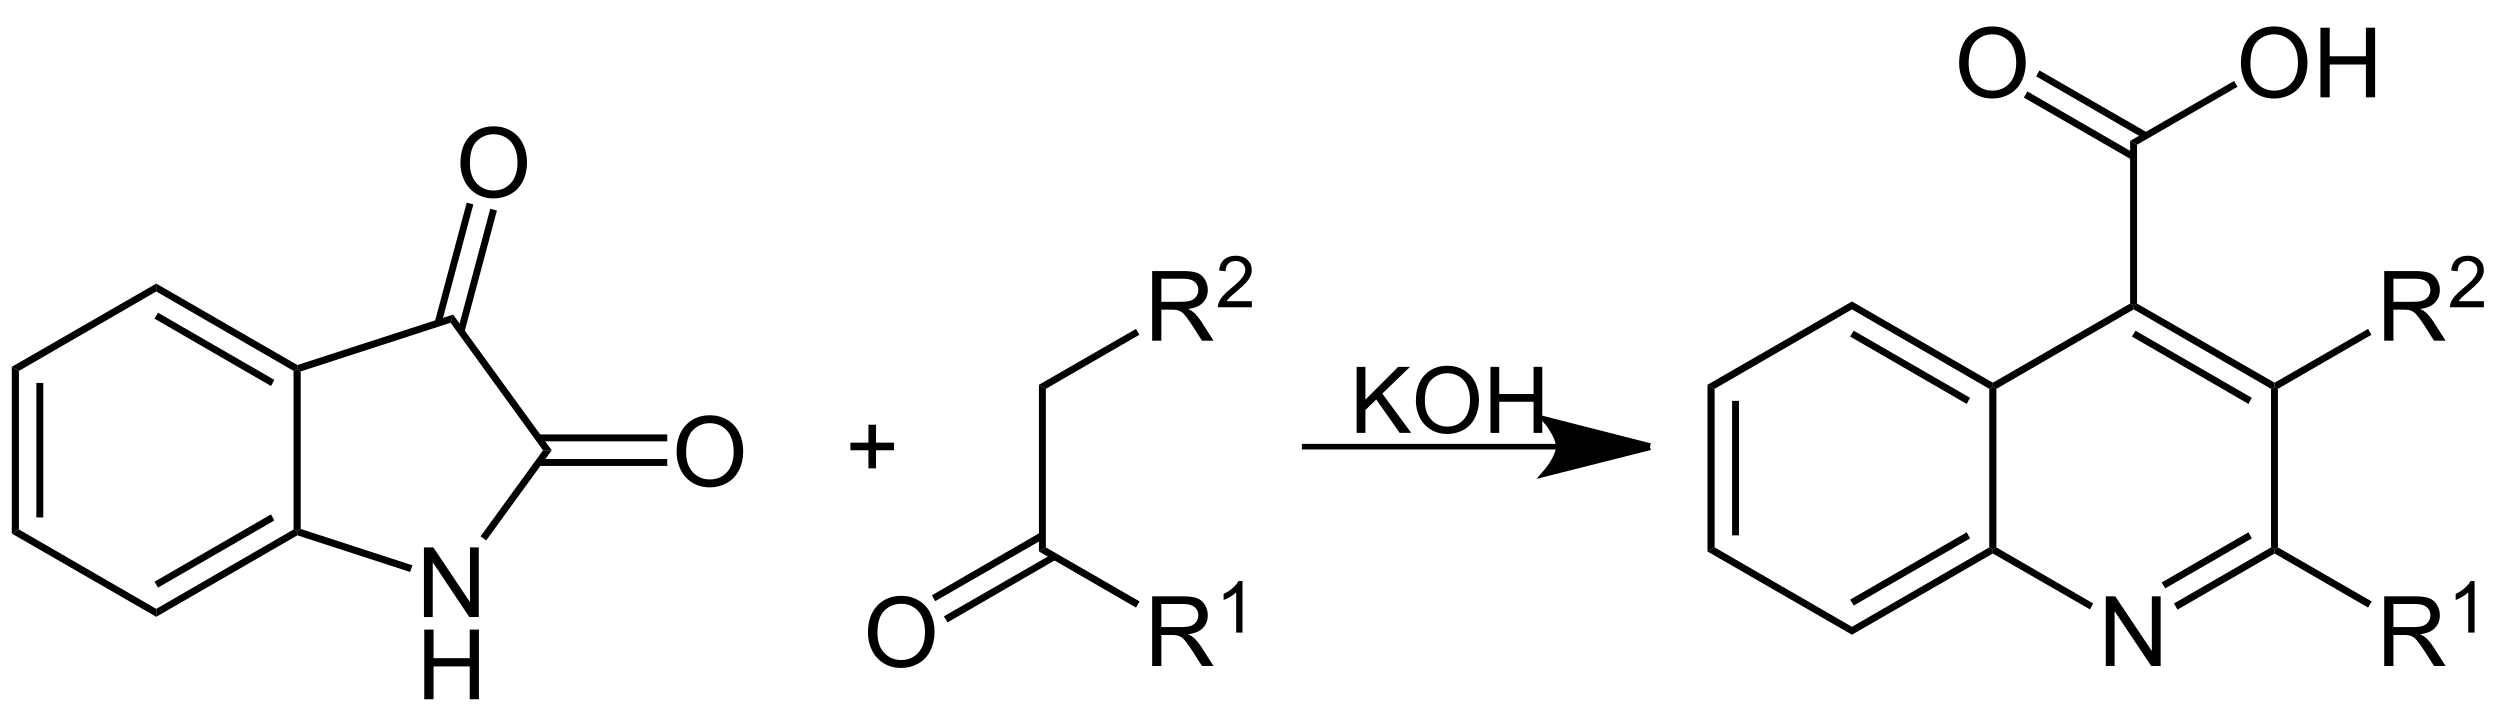 <?xml version="1.0" encoding="UTF-8"?>
<!-- Converted by misc2svg (http://www.network-science.de/tools/misc2svg/) -->
<svg xmlns="http://www.w3.org/2000/svg" xmlns:xlink="http://www.w3.org/1999/xlink" width="610pt" height="174pt" viewBox="0 0 610 174" version="1.1">
<defs>
<clipPath id="clip1">
  <path d="M 0 173.75 L 610 173.75 L 610 0 L 0 0 L 0 173.75 Z M 0 173.75 "/>
</clipPath>
</defs>
<g id="misc2svg">
<g clip-path="url(#clip1)" clip-rule="nonzero">
<path style=" stroke:none;fill-rule:nonzero;fill:rgb(0%,0%,0%);fill-opacity:1;" d="M 418.375 133.562 L 416.625 134.562 L 416.625 93.875 L 418.375 94.875 L 418.375 133.562 Z M 418.375 133.562 "/>
<path style=" stroke:none;fill-rule:nonzero;fill:rgb(0%,0%,0%);fill-opacity:1;" d="M 422.625 130.625 L 424.312 130.625 L 424.312 97.812 L 422.625 97.812 L 422.625 130.625 Z M 422.625 130.625 "/>
<path style=" stroke:none;fill-rule:nonzero;fill:rgb(0%,0%,0%);fill-opacity:1;" d="M 451.875 152.938 L 451.875 154.875 L 416.625 134.562 L 418.375 133.562 L 451.875 152.938 Z M 451.875 152.938 "/>
<path style=" stroke:none;fill-rule:nonzero;fill:rgb(0%,0%,0%);fill-opacity:1;" d="M 485.375 133.562 L 486.25 134.062 L 486.25 135.062 L 451.875 154.875 L 451.875 152.938 L 485.375 133.562 Z M 485.375 133.562 "/>
<path style=" stroke:none;fill-rule:nonzero;fill:rgb(0%,0%,0%);fill-opacity:1;" d="M 479.875 129.875 L 480.688 131.375 L 452.312 147.75 L 451.438 146.312 L 479.875 129.875 Z M 479.875 129.875 "/>
<path style=" stroke:none;fill-rule:nonzero;fill:rgb(0%,0%,0%);fill-opacity:1;" d="M 485.375 94.875 L 486.25 94.375 L 487.125 94.875 L 487.125 133.562 L 486.25 134.062 L 485.375 133.562 L 485.375 94.875 Z M 485.375 94.875 "/>
<path style=" stroke:none;fill-rule:nonzero;fill:rgb(0%,0%,0%);fill-opacity:1;" d="M 451.875 75.5 L 451.875 73.562 L 486.25 93.375 L 486.25 94.375 L 485.375 94.875 L 451.875 75.5 Z M 451.875 75.5 "/>
<path style=" stroke:none;fill-rule:nonzero;fill:rgb(0%,0%,0%);fill-opacity:1;" d="M 451.438 82.125 L 452.312 80.688 L 480.688 97.062 L 479.875 98.562 L 451.438 82.125 Z M 451.438 82.125 "/>
<path style=" stroke:none;fill-rule:nonzero;fill:rgb(0%,0%,0%);fill-opacity:1;" d="M 418.375 94.875 L 416.625 93.875 L 451.875 73.562 L 451.875 75.5 L 418.375 94.875 Z M 418.375 94.875 "/>
<path style=" stroke:none;fill-rule:nonzero;fill:rgb(0%,0%,0%);fill-opacity:1;" d="M 513.816 162.5 L 513.816 145.508 L 516.121 145.508 L 525.047 158.848 L 525.047 145.508 L 527.195 145.508 L 527.195 162.5 L 524.891 162.5 L 515.965 149.141 L 515.965 162.5 L 513.816 162.5 Z M 513.816 162.5 "/>
<path style=" stroke:none;fill-rule:nonzero;fill:rgb(0%,0%,0%);fill-opacity:1;" d="M 510.75 147.25 L 509.938 148.688 L 486.25 135.062 L 486.25 134.062 L 487.125 133.562 L 510.75 147.25 Z M 510.75 147.25 "/>
<path style=" stroke:none;fill-rule:nonzero;fill:rgb(0%,0%,0%);fill-opacity:1;" d="M 554.125 133.562 L 555 134.062 L 555 135.062 L 531.312 148.75 L 530.438 147.25 L 554.125 133.562 Z M 554.125 133.562 "/>
<path style=" stroke:none;fill-rule:nonzero;fill:rgb(0%,0%,0%);fill-opacity:1;" d="M 548.625 129.875 L 549.438 131.375 L 528.312 143.562 L 527.438 142.125 L 548.625 129.875 Z M 548.625 129.875 "/>
<path style=" stroke:none;fill-rule:nonzero;fill:rgb(0%,0%,0%);fill-opacity:1;" d="M 554.125 94.875 L 555 94.375 L 555.812 94.875 L 555.812 133.562 L 555 134.062 L 554.125 133.562 L 554.125 94.875 Z M 554.125 94.875 "/>
<path style=" stroke:none;fill-rule:nonzero;fill:rgb(0%,0%,0%);fill-opacity:1;" d="M 520.625 75.5 L 520.625 74.5 L 521.438 74.062 L 555 93.375 L 555 94.375 L 554.125 94.875 L 520.625 75.5 Z M 520.625 75.5 "/>
<path style=" stroke:none;fill-rule:nonzero;fill:rgb(0%,0%,0%);fill-opacity:1;" d="M 520.188 82.125 L 521.062 80.688 L 549.438 97.062 L 548.625 98.562 L 520.188 82.125 Z M 520.188 82.125 "/>
<path style=" stroke:none;fill-rule:nonzero;fill:rgb(0%,0%,0%);fill-opacity:1;" d="M 487.125 94.875 L 486.25 94.375 L 486.25 93.375 L 519.75 74.062 L 520.625 74.5 L 520.625 75.5 L 487.125 94.875 Z M 487.125 94.875 "/>
<path style=" stroke:none;fill-rule:nonzero;fill:rgb(0%,0%,0%);fill-opacity:1;" d="M 581.75 83.125 L 581.75 66.133 L 589.289 66.133 C 590.797 66.133 591.945 66.285 592.727 66.582 C 593.516 66.883 594.152 67.422 594.621 68.203 C 595.09 68.977 595.324 69.824 595.324 70.762 C 595.324 71.973 594.934 73 594.152 73.828 C 593.383 74.648 592.18 75.172 590.539 75.391 C 591.133 75.68 591.594 75.957 591.906 76.23 C 592.555 76.844 593.176 77.598 593.762 78.496 L 596.73 83.125 L 593.898 83.125 L 591.652 79.59 C 590.988 78.574 590.441 77.793 590.012 77.246 C 589.594 76.699 589.215 76.324 588.879 76.113 C 588.539 75.895 588.199 75.742 587.863 75.664 C 587.602 75.602 587.18 75.566 586.594 75.566 L 583.996 75.566 L 583.996 83.125 L 581.75 83.125 Z M 583.996 73.633 L 588.82 73.633 C 589.844 73.633 590.648 73.531 591.223 73.32 C 591.809 73.102 592.25 72.754 592.551 72.285 C 592.863 71.816 593.02 71.309 593.02 70.762 C 593.02 69.957 592.727 69.297 592.141 68.789 C 591.555 68.273 590.625 68.008 589.367 68.008 L 583.996 68.008 L 583.996 73.633 Z M 583.996 73.633 "/>
<path style=" stroke:none;fill-rule:nonzero;fill:rgb(0%,0%,0%);fill-opacity:1;" d="M 606.078 73.492 L 606.078 74.977 L 597.797 74.977 C 597.781 74.617 597.84 74.254 597.973 73.902 C 598.191 73.348 598.527 72.789 598.988 72.242 C 599.457 71.695 600.125 71.066 601 70.348 C 602.367 69.23 603.285 68.348 603.754 67.691 C 604.23 67.043 604.477 66.422 604.477 65.836 C 604.477 65.227 604.25 64.715 603.812 64.293 C 603.383 63.879 602.82 63.668 602.133 63.668 C 601.391 63.668 600.789 63.895 600.336 64.332 C 599.891 64.777 599.672 65.398 599.672 66.188 L 598.09 66.012 C 598.191 64.84 598.598 63.953 599.301 63.336 C 600.012 62.711 600.965 62.398 602.152 62.398 C 603.363 62.398 604.309 62.73 605.004 63.395 C 605.707 64.059 606.059 64.891 606.059 65.875 C 606.059 66.383 605.949 66.883 605.746 67.359 C 605.551 67.844 605.207 68.352 604.73 68.883 C 604.262 69.422 603.469 70.152 602.367 71.09 C 601.438 71.863 600.848 72.391 600.59 72.672 C 600.324 72.945 600.109 73.219 599.945 73.492 L 606.078 73.492 Z M 606.078 73.492 "/>
<path style=" stroke:none;fill-rule:nonzero;fill:rgb(0%,0%,0%);fill-opacity:1;" d="M 577.812 80.25 L 578.625 81.688 L 555.812 94.875 L 555 94.375 L 555 93.375 L 577.812 80.25 Z M 577.812 80.25 "/>
<path style=" stroke:none;fill-rule:nonzero;fill:rgb(0%,0%,0%);fill-opacity:1;" d="M 581.75 162.5 L 581.75 145.508 L 589.289 145.508 C 590.797 145.508 591.945 145.66 592.727 145.957 C 593.516 146.258 594.152 146.797 594.621 147.578 C 595.09 148.352 595.324 149.199 595.324 150.137 C 595.324 151.348 594.934 152.375 594.152 153.203 C 593.383 154.023 592.18 154.547 590.539 154.766 C 591.133 155.055 591.594 155.332 591.906 155.605 C 592.555 156.219 593.176 156.973 593.762 157.871 L 596.73 162.5 L 593.898 162.5 L 591.652 158.965 C 590.988 157.949 590.441 157.168 590.012 156.621 C 589.594 156.074 589.215 155.699 588.879 155.488 C 588.539 155.27 588.199 155.117 587.863 155.039 C 587.602 154.977 587.18 154.941 586.594 154.941 L 583.996 154.941 L 583.996 162.5 L 581.75 162.5 Z M 583.996 153.008 L 588.82 153.008 C 589.844 153.008 590.648 152.906 591.223 152.695 C 591.809 152.477 592.25 152.129 592.551 151.66 C 592.863 151.191 593.02 150.684 593.02 150.137 C 593.02 149.332 592.727 148.672 592.141 148.164 C 591.555 147.648 590.625 147.383 589.367 147.383 L 583.996 147.383 L 583.996 153.008 Z M 583.996 153.008 "/>
<path style=" stroke:none;fill-rule:nonzero;fill:rgb(0%,0%,0%);fill-opacity:1;" d="M 603.793 154.352 L 602.25 154.352 L 602.25 144.547 C 601.883 144.898 601.395 145.262 600.785 145.621 C 600.184 145.973 599.652 146.238 599.184 146.402 L 599.184 144.918 C 600.043 144.52 600.789 144.031 601.43 143.453 C 602.078 142.883 602.531 142.32 602.797 141.773 L 603.793 141.773 L 603.793 154.352 Z M 603.793 154.352 "/>
<path style=" stroke:none;fill-rule:nonzero;fill:rgb(0%,0%,0%);fill-opacity:1;" d="M 578.688 146.75 L 577.812 148.25 L 555 135.062 L 555 134.062 L 555.812 133.562 L 578.688 146.75 Z M 578.688 146.75 "/>
<path style=" stroke:none;fill-rule:nonzero;fill:rgb(0%,0%,0%);fill-opacity:1;" d="M 519.75 34.375 L 521.438 35.312 L 521.438 74.062 L 520.625 74.5 L 519.75 74.062 L 519.75 34.375 Z M 519.75 34.375 "/>
<path style=" stroke:none;fill-rule:nonzero;fill:rgb(0%,0%,0%);fill-opacity:1;" d="M 546.777 15.469 C 546.777 12.648 547.531 10.438 549.043 8.848 C 550.566 7.246 552.523 6.445 554.922 6.445 C 556.484 6.445 557.895 6.828 559.16 7.578 C 560.422 8.32 561.375 9.367 562.031 10.703 C 562.695 12.047 563.027 13.57 563.027 15.273 C 563.027 16.992 562.676 18.535 561.973 19.902 C 561.281 21.258 560.297 22.285 559.023 22.988 C 557.742 23.691 556.371 24.043 554.902 24.043 C 553.301 24.043 551.867 23.664 550.605 22.891 C 549.355 22.109 548.402 21.055 547.754 19.727 C 547.102 18.391 546.777 16.969 546.777 15.469 Z M 549.102 15.508 C 549.102 17.555 549.648 19.172 550.742 20.352 C 551.844 21.523 553.227 22.109 554.883 22.109 C 556.57 22.109 557.969 21.52 559.062 20.332 C 560.156 19.137 560.703 17.441 560.703 15.254 C 560.703 13.875 560.469 12.672 560 11.641 C 559.539 10.617 558.859 9.812 557.949 9.238 C 557.051 8.668 556.039 8.379 554.922 8.379 C 553.328 8.379 551.961 8.926 550.82 10.02 C 549.672 11.113 549.102 12.945 549.102 15.508 Z M 549.102 15.508 "/>
<path style=" stroke:none;fill-rule:nonzero;fill:rgb(0%,0%,0%);fill-opacity:1;" d="M 566.188 23.75 L 566.188 6.758 L 568.453 6.758 L 568.453 13.73 L 577.281 13.73 L 577.281 6.758 L 579.527 6.758 L 579.527 23.75 L 577.281 23.75 L 577.281 15.742 L 568.453 15.742 L 568.453 23.75 L 566.188 23.75 Z M 566.188 23.75 "/>
<path style=" stroke:none;fill-rule:nonzero;fill:rgb(0%,0%,0%);fill-opacity:1;" d="M 545.125 19.75 L 545.938 21.188 L 521.438 35.312 L 519.75 34.375 L 545.125 19.75 Z M 545.125 19.75 "/>
<path style=" stroke:none;fill-rule:nonzero;fill:rgb(0%,0%,0%);fill-opacity:1;" d="M 478.027 15.469 C 478.027 12.648 478.781 10.438 480.293 8.848 C 481.816 7.246 483.773 6.445 486.172 6.445 C 487.734 6.445 489.145 6.828 490.41 7.578 C 491.672 8.32 492.625 9.367 493.281 10.703 C 493.945 12.047 494.277 13.57 494.277 15.273 C 494.277 16.992 493.926 18.535 493.223 19.902 C 492.531 21.258 491.547 22.285 490.273 22.988 C 488.992 23.691 487.621 24.043 486.152 24.043 C 484.551 24.043 483.117 23.664 481.855 22.891 C 480.605 22.109 479.652 21.055 479.004 19.727 C 478.352 18.391 478.027 16.969 478.027 15.469 Z M 480.352 15.508 C 480.352 17.555 480.898 19.172 481.992 20.352 C 483.094 21.523 484.477 22.109 486.133 22.109 C 487.82 22.109 489.219 21.52 490.312 20.332 C 491.406 19.137 491.953 17.441 491.953 15.254 C 491.953 13.875 491.719 12.672 491.25 11.641 C 490.789 10.617 490.109 9.812 489.199 9.238 C 488.301 8.668 487.289 8.379 486.172 8.379 C 484.578 8.379 483.211 8.926 482.07 10.02 C 480.922 11.113 480.352 12.945 480.352 15.508 Z M 480.352 15.508 "/>
<path style=" stroke:none;fill-rule:nonzero;fill:rgb(0%,0%,0%);fill-opacity:1;" d="M 493.812 23.812 L 494.688 22.312 L 521.062 37.562 L 520.188 39 L 493.812 23.812 Z M 493.812 23.812 "/>
<path style=" stroke:none;fill-rule:nonzero;fill:rgb(0%,0%,0%);fill-opacity:1;" d="M 496.812 18.625 L 497.625 17.188 L 524 32.375 L 523.188 33.875 L 496.812 18.625 Z M 496.812 18.625 "/>
<path style=" stroke:none;fill-rule:nonzero;fill:rgb(0%,0%,0%);fill-opacity:1;" d="M 211.777 154.406 C 211.777 151.586 212.531 149.375 214.043 147.785 C 215.566 146.184 217.523 145.383 219.922 145.383 C 221.484 145.383 222.895 145.766 224.16 146.516 C 225.422 147.258 226.375 148.305 227.031 149.641 C 227.695 150.984 228.027 152.508 228.027 154.211 C 228.027 155.93 227.676 157.473 226.973 158.84 C 226.281 160.195 225.297 161.223 224.023 161.926 C 222.742 162.629 221.371 162.98 219.902 162.98 C 218.301 162.98 216.867 162.602 215.605 161.828 C 214.355 161.047 213.402 159.992 212.754 158.664 C 212.102 157.328 211.777 155.906 211.777 154.406 Z M 214.102 154.445 C 214.102 156.492 214.648 158.109 215.742 159.289 C 216.844 160.461 218.227 161.047 219.883 161.047 C 221.57 161.047 222.969 160.457 224.062 159.27 C 225.156 158.074 225.703 156.379 225.703 154.191 C 225.703 152.812 225.469 151.609 225 150.578 C 224.539 149.555 223.859 148.75 222.949 148.176 C 222.051 147.605 221.039 147.316 219.922 147.316 C 218.328 147.316 216.961 147.863 215.82 148.957 C 214.672 150.051 214.102 151.883 214.102 154.445 Z M 214.102 154.445 "/>
<path style=" stroke:none;fill-rule:nonzero;fill:rgb(0%,0%,0%);fill-opacity:1;" d="M 253.938 129.875 L 254.812 131.375 L 228.188 146.688 L 227.375 145.25 L 253.938 129.875 Z M 253.938 129.875 "/>
<path style=" stroke:none;fill-rule:nonzero;fill:rgb(0%,0%,0%);fill-opacity:1;" d="M 256.938 135.062 L 257.75 136.5 L 231.188 151.875 L 230.312 150.375 L 256.938 135.062 Z M 256.938 135.062 "/>
<path style=" stroke:none;fill-rule:nonzero;fill:rgb(0%,0%,0%);fill-opacity:1;" d="M 253.5 93.875 L 255.188 94.875 L 255.188 133.562 L 253.5 134.562 L 253.5 93.875 Z M 253.5 93.875 "/>
<path style=" stroke:none;fill-rule:nonzero;fill:rgb(0%,0%,0%);fill-opacity:1;" d="M 281.125 83.125 L 281.125 66.133 L 288.664 66.133 C 290.172 66.133 291.32 66.285 292.102 66.582 C 292.891 66.883 293.527 67.422 293.996 68.203 C 294.465 68.977 294.699 69.824 294.699 70.762 C 294.699 71.973 294.309 73 293.527 73.828 C 292.758 74.648 291.555 75.172 289.914 75.391 C 290.508 75.68 290.969 75.957 291.281 76.23 C 291.93 76.844 292.551 77.598 293.137 78.496 L 296.105 83.125 L 293.273 83.125 L 291.027 79.59 C 290.363 78.574 289.816 77.793 289.387 77.246 C 288.969 76.699 288.59 76.324 288.254 76.113 C 287.914 75.895 287.574 75.742 287.238 75.664 C 286.977 75.602 286.555 75.566 285.969 75.566 L 283.371 75.566 L 283.371 83.125 L 281.125 83.125 Z M 283.371 73.633 L 288.195 73.633 C 289.219 73.633 290.023 73.531 290.598 73.32 C 291.184 73.102 291.625 72.754 291.926 72.285 C 292.238 71.816 292.395 71.309 292.395 70.762 C 292.395 69.957 292.102 69.297 291.516 68.789 C 290.93 68.273 290 68.008 288.742 68.008 L 283.371 68.008 L 283.371 73.633 Z M 283.371 73.633 "/>
<path style=" stroke:none;fill-rule:nonzero;fill:rgb(0%,0%,0%);fill-opacity:1;" d="M 305.453 73.492 L 305.453 74.977 L 297.172 74.977 C 297.156 74.617 297.215 74.254 297.348 73.902 C 297.566 73.348 297.902 72.789 298.363 72.242 C 298.832 71.695 299.5 71.066 300.375 70.348 C 301.742 69.23 302.66 68.348 303.129 67.691 C 303.605 67.043 303.852 66.422 303.852 65.836 C 303.852 65.227 303.625 64.715 303.188 64.293 C 302.758 63.879 302.195 63.668 301.508 63.668 C 300.766 63.668 300.164 63.895 299.711 64.332 C 299.266 64.777 299.047 65.398 299.047 66.188 L 297.465 66.012 C 297.566 64.84 297.973 63.953 298.676 63.336 C 299.387 62.711 300.34 62.398 301.527 62.398 C 302.738 62.398 303.684 62.73 304.379 63.395 C 305.082 64.059 305.434 64.891 305.434 65.875 C 305.434 66.383 305.324 66.883 305.121 67.359 C 304.926 67.844 304.582 68.352 304.105 68.883 C 303.637 69.422 302.844 70.152 301.742 71.09 C 300.812 71.863 300.223 72.391 299.965 72.672 C 299.699 72.945 299.484 73.219 299.32 73.492 L 305.453 73.492 Z M 305.453 73.492 "/>
<path style=" stroke:none;fill-rule:nonzero;fill:rgb(0%,0%,0%);fill-opacity:1;" d="M 277.188 80.25 L 278 81.688 L 255.188 94.875 L 253.5 93.875 L 277.188 80.25 Z M 277.188 80.25 "/>
<path style=" stroke:none;fill-rule:nonzero;fill:rgb(0%,0%,0%);fill-opacity:1;" d="M 281.125 162.5 L 281.125 145.508 L 288.664 145.508 C 290.172 145.508 291.32 145.66 292.102 145.957 C 292.891 146.258 293.527 146.797 293.996 147.578 C 294.465 148.352 294.699 149.199 294.699 150.137 C 294.699 151.348 294.309 152.375 293.527 153.203 C 292.758 154.023 291.555 154.547 289.914 154.766 C 290.508 155.055 290.969 155.332 291.281 155.605 C 291.93 156.219 292.551 156.973 293.137 157.871 L 296.105 162.5 L 293.273 162.5 L 291.027 158.965 C 290.363 157.949 289.816 157.168 289.387 156.621 C 288.969 156.074 288.59 155.699 288.254 155.488 C 287.914 155.27 287.574 155.117 287.238 155.039 C 286.977 154.977 286.555 154.941 285.969 154.941 L 283.371 154.941 L 283.371 162.5 L 281.125 162.5 Z M 283.371 153.008 L 288.195 153.008 C 289.219 153.008 290.023 152.906 290.598 152.695 C 291.184 152.477 291.625 152.129 291.926 151.66 C 292.238 151.191 292.395 150.684 292.395 150.137 C 292.395 149.332 292.102 148.672 291.516 148.164 C 290.93 147.648 290 147.383 288.742 147.383 L 283.371 147.383 L 283.371 153.008 Z M 283.371 153.008 "/>
<path style=" stroke:none;fill-rule:nonzero;fill:rgb(0%,0%,0%);fill-opacity:1;" d="M 303.168 154.352 L 301.625 154.352 L 301.625 144.547 C 301.258 144.898 300.77 145.262 300.16 145.621 C 299.559 145.973 299.027 146.238 298.559 146.402 L 298.559 144.918 C 299.418 144.52 300.164 144.031 300.805 143.453 C 301.453 142.883 301.906 142.32 302.172 141.773 L 303.168 141.773 L 303.168 154.352 Z M 303.168 154.352 "/>
<path style=" stroke:none;fill-rule:nonzero;fill:rgb(0%,0%,0%);fill-opacity:1;" d="M 278.062 146.75 L 277.188 148.25 L 253.5 134.562 L 255.188 133.562 L 278.062 146.75 Z M 278.062 146.75 "/>
<path style=" stroke:none;fill-rule:nonzero;fill:rgb(0%,0%,0%);fill-opacity:1;" d="M 4.625 129.188 L 2.875 130.188 L 2.875 89.5 L 4.625 90.5 L 4.625 129.188 Z M 4.625 129.188 "/>
<path style=" stroke:none;fill-rule:nonzero;fill:rgb(0%,0%,0%);fill-opacity:1;" d="M 8.875 126.25 L 10.562 126.25 L 10.562 93.438 L 8.875 93.438 L 8.875 126.25 Z M 8.875 126.25 "/>
<path style=" stroke:none;fill-rule:nonzero;fill:rgb(0%,0%,0%);fill-opacity:1;" d="M 38.125 148.562 L 38.125 150.5 L 2.875 130.188 L 4.625 129.188 L 38.125 148.562 Z M 38.125 148.562 "/>
<path style=" stroke:none;fill-rule:nonzero;fill:rgb(0%,0%,0%);fill-opacity:1;" d="M 71.625 129.188 L 72.5 129.688 L 72.562 130.625 L 38.125 150.5 L 38.125 148.562 L 71.625 129.188 Z M 71.625 129.188 "/>
<path style=" stroke:none;fill-rule:nonzero;fill:rgb(0%,0%,0%);fill-opacity:1;" d="M 66.125 125.5 L 66.938 127 L 38.562 143.375 L 37.688 141.938 L 66.125 125.5 Z M 66.125 125.5 "/>
<path style=" stroke:none;fill-rule:nonzero;fill:rgb(0%,0%,0%);fill-opacity:1;" d="M 71.625 90.5 L 72.5 90 L 73.375 90.625 L 73.375 129.062 L 72.5 129.688 L 71.625 129.188 L 71.625 90.5 Z M 71.625 90.5 "/>
<path style=" stroke:none;fill-rule:nonzero;fill:rgb(0%,0%,0%);fill-opacity:1;" d="M 38.125 71.125 L 38.125 69.188 L 72.562 89.062 L 72.5 90 L 71.625 90.5 L 38.125 71.125 Z M 38.125 71.125 "/>
<path style=" stroke:none;fill-rule:nonzero;fill:rgb(0%,0%,0%);fill-opacity:1;" d="M 37.688 77.75 L 38.562 76.312 L 66.938 92.688 L 66.125 94.188 L 37.688 77.75 Z M 37.688 77.75 "/>
<path style=" stroke:none;fill-rule:nonzero;fill:rgb(0%,0%,0%);fill-opacity:1;" d="M 4.625 90.5 L 2.875 89.5 L 38.125 69.188 L 38.125 71.125 L 4.625 90.5 Z M 4.625 90.5 "/>
<path style=" stroke:none;fill-rule:nonzero;fill:rgb(0%,0%,0%);fill-opacity:1;" d="M 103.441 150.562 L 103.441 133.57 L 105.746 133.57 L 114.672 146.91 L 114.672 133.57 L 116.82 133.57 L 116.82 150.562 L 114.516 150.562 L 105.59 137.203 L 105.59 150.562 L 103.441 150.562 Z M 103.441 150.562 "/>
<path style=" stroke:none;fill-rule:nonzero;fill:rgb(0%,0%,0%);fill-opacity:1;" d="M 103.52 170.613 L 103.52 153.621 L 105.785 153.621 L 105.785 160.594 L 114.613 160.594 L 114.613 153.621 L 116.859 153.621 L 116.859 170.613 L 114.613 170.613 L 114.613 162.605 L 105.785 162.605 L 105.785 170.613 L 103.52 170.613 Z M 103.52 170.613 "/>
<path style=" stroke:none;fill-rule:nonzero;fill:rgb(0%,0%,0%);fill-opacity:1;" d="M 100.625 137.938 L 100.062 139.562 L 72.562 130.625 L 72.5 129.688 L 73.375 129.062 L 100.625 137.938 Z M 100.625 137.938 "/>
<path style=" stroke:none;fill-rule:nonzero;fill:rgb(0%,0%,0%);fill-opacity:1;" d="M 132.5 109.875 L 134.625 109.875 L 118.625 131.875 L 117.25 130.875 L 132.5 109.875 Z M 132.5 109.875 "/>
<path style=" stroke:none;fill-rule:nonzero;fill:rgb(0%,0%,0%);fill-opacity:1;" d="M 109.938 78.75 L 110.562 76.75 L 134.625 109.875 L 132.5 109.875 L 109.938 78.75 Z M 109.938 78.75 "/>
<path style=" stroke:none;fill-rule:nonzero;fill:rgb(0%,0%,0%);fill-opacity:1;" d="M 73.375 90.625 L 72.5 90 L 72.562 89.062 L 110.562 76.75 L 109.938 78.75 L 73.375 90.625 Z M 73.375 90.625 "/>
<path style=" stroke:none;fill-rule:nonzero;fill:rgb(0%,0%,0%);fill-opacity:1;" d="M 165.09 110.344 C 165.09 107.523 165.844 105.312 167.355 103.723 C 168.879 102.121 170.836 101.32 173.234 101.32 C 174.797 101.32 176.207 101.703 177.473 102.453 C 178.734 103.195 179.688 104.242 180.344 105.578 C 181.008 106.922 181.34 108.445 181.34 110.148 C 181.34 111.867 180.988 113.41 180.285 114.777 C 179.594 116.133 178.609 117.16 177.336 117.863 C 176.055 118.566 174.684 118.918 173.215 118.918 C 171.613 118.918 170.18 118.539 168.918 117.766 C 167.668 116.984 166.715 115.93 166.066 114.602 C 165.414 113.266 165.09 111.844 165.09 110.344 Z M 167.414 110.383 C 167.414 112.43 167.961 114.047 169.055 115.227 C 170.156 116.398 171.539 116.984 173.195 116.984 C 174.883 116.984 176.281 116.395 177.375 115.207 C 178.469 114.012 179.016 112.316 179.016 110.129 C 179.016 108.75 178.781 107.547 178.312 106.516 C 177.852 105.492 177.172 104.688 176.262 104.113 C 175.363 103.543 174.352 103.254 173.234 103.254 C 171.641 103.254 170.273 103.801 169.133 104.895 C 167.984 105.988 167.414 107.82 167.414 110.383 Z M 167.414 110.383 "/>
<path style=" stroke:none;fill-rule:nonzero;fill:rgb(0%,0%,0%);fill-opacity:1;" d="M 131.438 107.688 L 162.812 107.688 L 162.812 106 L 131.438 106 L 131.438 107.688 Z M 131.438 107.688 "/>
<path style=" stroke:none;fill-rule:nonzero;fill:rgb(0%,0%,0%);fill-opacity:1;" d="M 131.438 113.688 L 162.812 113.688 L 162.812 112 L 131.438 112 L 131.438 113.688 Z M 131.438 113.688 "/>
<path style=" stroke:none;fill-rule:nonzero;fill:rgb(0%,0%,0%);fill-opacity:1;" d="M 112.34 39.844 C 112.34 37.023 113.094 34.812 114.605 33.223 C 116.129 31.621 118.086 30.82 120.484 30.82 C 122.047 30.82 123.457 31.203 124.723 31.953 C 125.984 32.695 126.938 33.742 127.594 35.078 C 128.258 36.422 128.59 37.945 128.59 39.648 C 128.59 41.367 128.238 42.91 127.535 44.277 C 126.844 45.633 125.859 46.66 124.586 47.363 C 123.305 48.066 121.934 48.418 120.465 48.418 C 118.863 48.418 117.43 48.039 116.168 47.266 C 114.918 46.484 113.965 45.43 113.316 44.102 C 112.664 42.766 112.34 41.344 112.34 39.844 Z M 114.664 39.883 C 114.664 41.93 115.211 43.547 116.305 44.727 C 117.406 45.898 118.789 46.484 120.445 46.484 C 122.133 46.484 123.531 45.895 124.625 44.707 C 125.719 43.512 126.266 41.816 126.266 39.629 C 126.266 38.25 126.031 37.047 125.562 36.016 C 125.102 34.992 124.422 34.188 123.512 33.613 C 122.613 33.043 121.602 32.754 120.484 32.754 C 118.891 32.754 117.523 33.301 116.383 34.395 C 115.234 35.488 114.664 37.32 114.664 39.883 Z M 114.664 39.883 "/>
<path style=" stroke:none;fill-rule:nonzero;fill:rgb(0%,0%,0%);fill-opacity:1;" d="M 113.875 49.438 L 115.5 49.875 L 107.688 79.062 L 106.062 78.625 L 113.875 49.438 Z M 113.875 49.438 "/>
<path style=" stroke:none;fill-rule:nonzero;fill:rgb(0%,0%,0%);fill-opacity:1;" d="M 119.625 50.938 L 121.25 51.375 L 113.312 81.062 L 111.688 80.625 L 119.625 50.938 Z M 119.625 50.938 "/>
<path style=" stroke:none;fill-rule:nonzero;fill:rgb(0%,0%,0%);fill-opacity:1;" d="M 211.895 114.277 L 211.895 109.863 L 207.5 109.863 L 207.5 108.008 L 211.895 108.008 L 211.895 103.633 L 213.75 103.633 L 213.75 108.008 L 218.145 108.008 L 218.145 109.863 L 213.75 109.863 L 213.75 114.277 L 211.895 114.277 Z M 211.895 114.277 "/>
<path style="fill:none;stroke-width:22;stroke-linecap:butt;stroke-linejoin:miter;stroke:rgb(0%,0%,0%);stroke-opacity:1;stroke-miterlimit:10;" d="M 6944 2020 L 5930 2020 " transform="matrix(0.062,0,0,0.062,-50,-16.25)"/>
<path style="fill-rule:nonzero;fill:rgb(0%,0%,0%);fill-opacity:1;stroke-width:27;stroke-linecap:butt;stroke-linejoin:miter;stroke:rgb(0%,0%,0%);stroke-opacity:1;stroke-miterlimit:10;" d="M 7300 2020 C 7300 2020 6892 2123 6892 2123 C 6892 2123 6942.938 2065.062 6942.938 2020 C 6942.938 1974.5 6892 1916 6892 1916 C 6892 1916 7300 2020 7300 2020 " transform="matrix(0.062,0,0,0.062,-50,-16.25)"/>
<path style=" stroke:none;fill-rule:nonzero;fill:rgb(0%,0%,0%);fill-opacity:1;" d="M 331.016 105.625 L 331.016 89.512 L 333.164 89.512 L 333.164 97.5 L 341.152 89.512 L 344.043 89.512 L 337.285 96.035 L 344.336 105.625 L 341.523 105.625 L 335.801 97.48 L 333.164 100.039 L 333.164 105.625 L 331.016 105.625 Z M 331.016 105.625 "/>
<path style=" stroke:none;fill-rule:nonzero;fill:rgb(0%,0%,0%);fill-opacity:1;" d="M 345.477 97.773 C 345.477 95.109 346.188 93.016 347.625 91.504 C 349.055 89.996 350.91 89.238 353.191 89.238 C 354.676 89.238 356.008 89.602 357.195 90.312 C 358.391 91.016 359.305 92.008 359.93 93.281 C 360.555 94.547 360.867 95.984 360.867 97.598 C 360.867 99.227 360.535 100.684 359.871 101.973 C 359.215 103.262 358.289 104.238 357.078 104.902 C 355.867 105.566 354.562 105.898 353.172 105.898 C 351.656 105.898 350.305 105.539 349.109 104.805 C 347.906 104.078 347.004 103.082 346.395 101.816 C 345.777 100.543 345.477 99.195 345.477 97.773 Z M 347.664 97.812 C 347.664 99.758 348.18 101.285 349.227 102.402 C 350.281 103.523 351.59 104.082 353.152 104.082 C 354.762 104.082 356.086 103.516 357.117 102.383 C 358.156 101.25 358.68 99.648 358.68 97.578 C 358.68 96.281 358.453 95.137 358.016 94.16 C 357.57 93.172 356.922 92.414 356.062 91.875 C 355.211 91.344 354.254 91.074 353.191 91.074 C 351.676 91.074 350.379 91.598 349.285 92.637 C 348.199 93.668 347.664 95.391 347.664 97.812 Z M 347.664 97.812 "/>
<path style=" stroke:none;fill-rule:nonzero;fill:rgb(0%,0%,0%);fill-opacity:1;" d="M 363.68 105.625 L 363.68 89.512 L 365.809 89.512 L 365.809 96.133 L 374.188 96.133 L 374.188 89.512 L 376.316 89.512 L 376.316 105.625 L 374.188 105.625 L 374.188 98.027 L 365.809 98.027 L 365.809 105.625 L 363.68 105.625 Z M 363.68 105.625 "/>
</g>
</g>
</svg>
